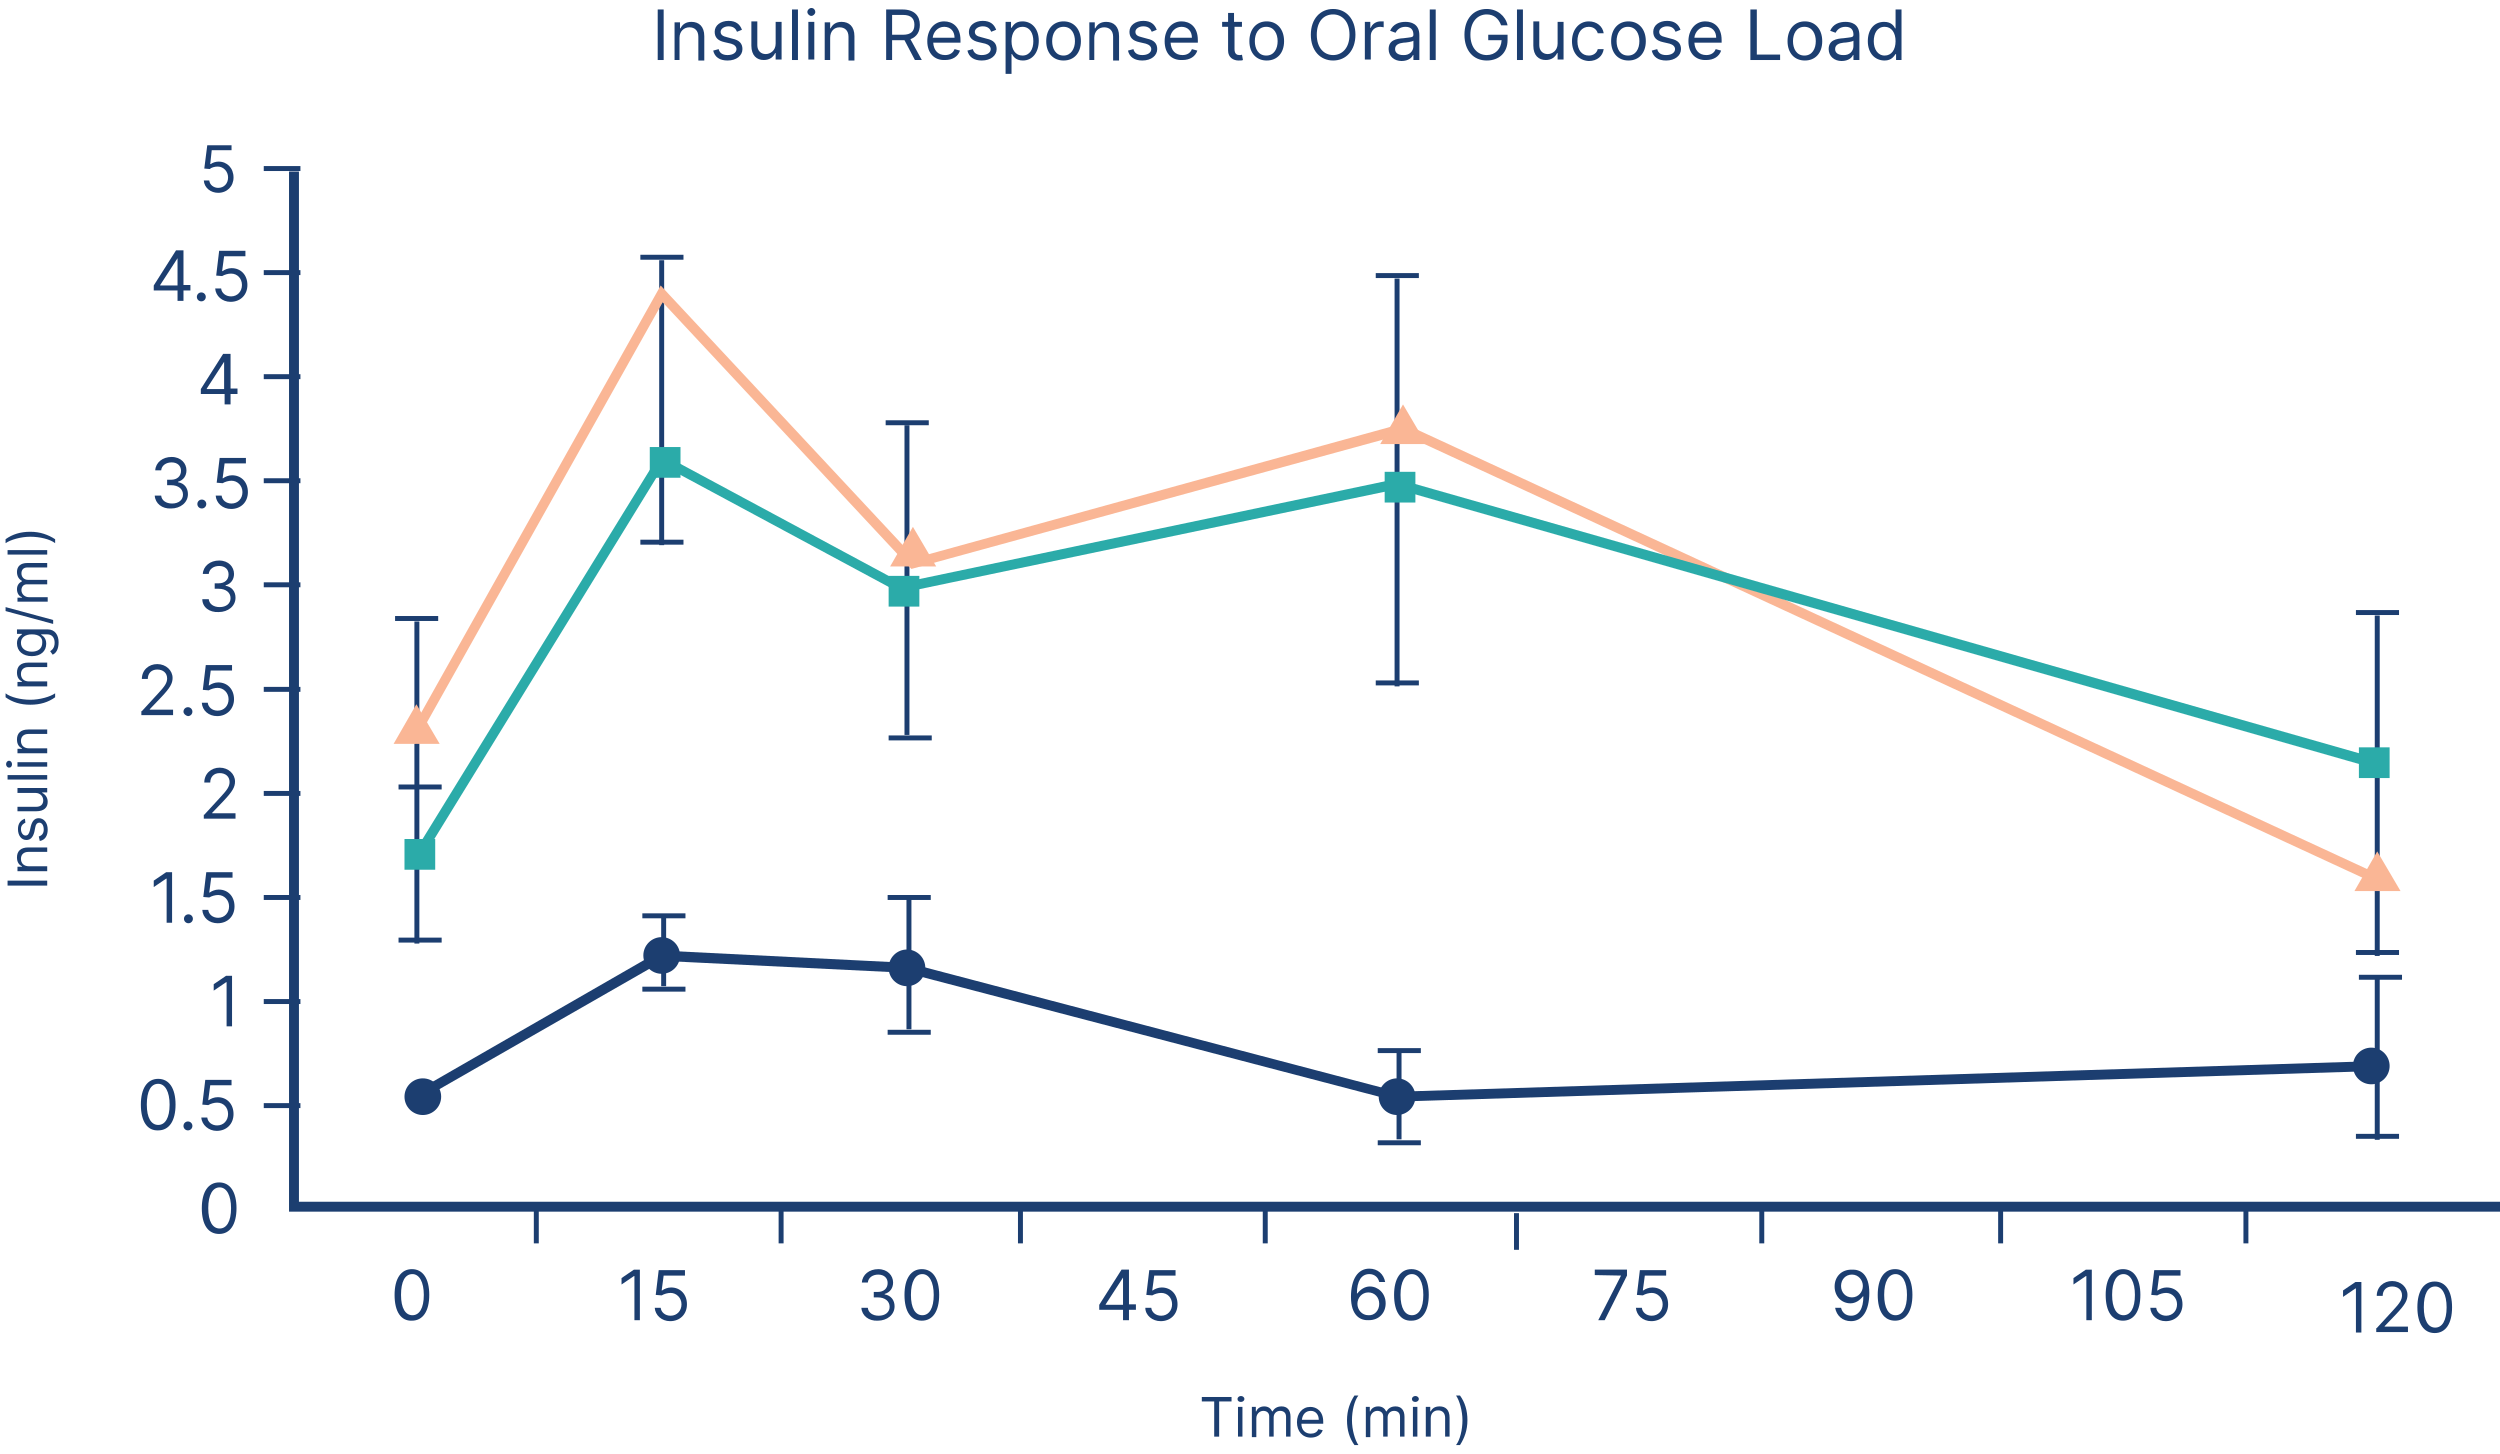 <?xml version="1.0" encoding="UTF-8"?> <!-- Generator: Adobe Illustrator 24.2.0, SVG Export Plug-In . SVG Version: 6.00 Build 0) --> <svg xmlns="http://www.w3.org/2000/svg" xmlns:xlink="http://www.w3.org/1999/xlink" version="1.1" id="Layer_1" x="0px" y="0px" viewBox="0 0 504.5 293.5" style="enable-background:new 0 0 504.5 293.5;" xml:space="preserve"> <style type="text/css"> .st0{opacity:0.5;fill:#1C3E70;enable-background:new ;} .st1{fill:#2BABA9;} .st2{fill:#FAB695;} .st3{enable-background:new ;} .st4{fill:#1C3E70;} .st5{fill:#FFFFFF;} .st6{fill:#8DC640;} .st7{fill:#93288D;} .st8{opacity:0.4;fill:#FAB695;enable-background:new ;} </style> <g id="Group_845" transform="translate(-1453.874 6830.512)"> <rect x="1507.1" y="-6607.9" class="st4" width="7.4" height="1"></rect> <rect x="1561.6" y="-6587" class="st4" width="1" height="7.4"></rect> <rect x="1611" y="-6587" class="st4" width="1" height="7.4"></rect> <rect x="1659.3" y="-6587" class="st4" width="1" height="7.4"></rect> <rect x="1708.7" y="-6587" class="st4" width="1" height="7.4"></rect> <rect x="1759.4" y="-6585.7" class="st4" width="1" height="7.4"></rect> <rect x="1808.9" y="-6587" class="st4" width="1" height="7.4"></rect> <rect x="1857.1" y="-6587" class="st4" width="1" height="7.4"></rect> <rect x="1906.6" y="-6587" class="st4" width="1" height="7.4"></rect> <rect x="1507.1" y="-6628.9" class="st4" width="7.4" height="1"></rect> <rect x="1507.1" y="-6649.9" class="st4" width="7.4" height="1"></rect> <rect x="1507.1" y="-6670.9" class="st4" width="7.4" height="1"></rect> <rect x="1507.1" y="-6691.9" class="st4" width="7.4" height="1"></rect> <rect x="1507.1" y="-6713" class="st4" width="7.4" height="1"></rect> <rect x="1507.1" y="-6734" class="st4" width="7.4" height="1"></rect> <rect x="1507.1" y="-6755" class="st4" width="7.4" height="1"></rect> <rect x="1507.1" y="-6776" class="st4" width="7.4" height="1"></rect> <rect x="1507.1" y="-6797" class="st4" width="7.4" height="1"></rect> <g class="st3"> <path class="st4" d="M1495-6794.1h1.1c0.1,0.9,0.9,1.5,1.8,1.5c1.2,0,2-0.9,2-2.1c0-1.2-0.9-2.2-2.1-2.2c-0.6,0-1.3,0.2-1.6,0.5 l-1.1-0.1l0.6-4.7h4.9v1h-4l-0.3,2.8h0.1c0.4-0.3,1-0.5,1.6-0.5c1.7,0,3,1.3,3,3.2c0,1.8-1.3,3.1-3.1,3.1 C1496.4-6791.6,1495.1-6792.6,1495-6794.1z"></path> </g> <g class="st3"> <path class="st4" d="M1494.4-6752l4.5-7.1h1.5v7h1.4v1.1h-1.4v2.1h-1.2v-2.1h-4.8V-6752z M1499.1-6757.5L1499.1-6757.5l-3.5,5.4 v0.1h3.5V-6757.5z"></path> </g> <g class="st3"> <path class="st4" d="M1494.7-6709.6h1.3c0.1,1,1,1.6,2.2,1.6c1.3,0,2.2-0.7,2.2-1.8c0-1.1-0.9-1.9-2.4-1.9h-0.8v-1.1h0.8 c1.2,0,2-0.7,2-1.8c0-1-0.7-1.7-1.9-1.7c-1.1,0-2,0.6-2.1,1.6h-1.2c0.1-1.6,1.5-2.7,3.3-2.7c1.9,0,3,1.3,3,2.7 c0,1.1-0.6,2-1.7,2.3v0.1c1.3,0.2,2,1.2,2,2.4c0,1.7-1.5,2.9-3.4,2.9C1496.1-6706.9,1494.7-6708,1494.7-6709.6z"></path> </g> <g class="st3"> <path class="st4" d="M1495.1-6666.1l3.4-3.7c1.2-1.3,1.7-2,1.7-2.9c0-1.1-0.8-1.8-2-1.8c-1.2,0-1.9,0.8-1.9,1.9h-1.2 c0-1.8,1.4-3,3.1-3c1.8,0,3.1,1.3,3.1,2.8c0,1.1-0.5,2-2.3,3.9l-2.3,2.4v0.1h4.7v1.1h-6.4V-6666.1z"></path> </g> <g class="st3"> <path class="st4" d="M1500.8-6623.4h-1.2v-8.9h-0.1l-2.5,1.7v-1.3l2.5-1.7h1.2V-6623.4z"></path> </g> <g class="st3"> <path class="st4" d="M1494.6-6586.7c0-3.3,1.3-5.2,3.5-5.2s3.5,1.9,3.5,5.2c0,3.3-1.3,5.2-3.5,5.2S1494.6-6583.3,1494.6-6586.7z M1500.5-6586.7c0-2.6-0.9-4.2-2.3-4.2s-2.3,1.5-2.3,4.2c0,2.7,0.9,4.1,2.3,4.1S1500.5-6584,1500.5-6586.7z"></path> </g> <g class="st3"> <path class="st4" d="M1482.3-6607.6c0-3.3,1.3-5.2,3.5-5.2s3.5,1.9,3.5,5.2c0,3.3-1.3,5.2-3.5,5.2 C1483.6-6602.3,1482.3-6604.2,1482.3-6607.6z M1488.1-6607.6c0-2.6-0.9-4.2-2.3-4.2c-1.5,0-2.3,1.5-2.3,4.2c0,2.7,0.9,4.1,2.3,4.1 S1488.1-6604.9,1488.1-6607.6z"></path> <path class="st4" d="M1490.9-6603.3c0-0.5,0.4-0.9,0.9-0.9s0.9,0.4,0.9,0.9s-0.4,0.9-0.9,0.9S1490.9-6602.8,1490.9-6603.3z"></path> <path class="st4" d="M1494.5-6605h1.2c0.1,0.9,0.9,1.6,2,1.6c1.3,0,2.2-1,2.2-2.3c0-1.3-0.9-2.3-2.2-2.3c-0.6,0-1.3,0.2-1.8,0.5 l-1.2-0.1l0.6-5h5.3v1.1h-4.3l-0.4,3h0.1c0.4-0.3,1.1-0.6,1.8-0.6c1.9,0,3.2,1.4,3.2,3.4c0,2-1.4,3.4-3.4,3.4 C1496-6602.3,1494.6-6603.5,1494.5-6605z"></path> </g> <g class="st3"> <path class="st4" d="M1488.7-6644.3h-1.2v-8.9h-0.1l-2.5,1.7v-1.3l2.5-1.7h1.2V-6644.3z"></path> <path class="st4" d="M1491-6645.1c0-0.5,0.4-0.9,0.9-0.9c0.5,0,0.9,0.4,0.9,0.9s-0.4,0.9-0.9,0.9 C1491.4-6644.2,1491-6644.6,1491-6645.1z"></path> <path class="st4" d="M1494.7-6646.9h1.2c0.1,0.9,0.9,1.6,2,1.6c1.3,0,2.2-1,2.2-2.3c0-1.3-1-2.3-2.2-2.3c-0.6,0-1.3,0.2-1.8,0.5 l-1.2-0.1l0.6-5h5.3v1.1h-4.3l-0.4,3h0.1c0.4-0.3,1.1-0.6,1.8-0.6c1.9,0,3.2,1.4,3.2,3.4c0,2-1.4,3.4-3.4,3.4 C1496.1-6644.2,1494.8-6645.3,1494.7-6646.9z"></path> </g> <g class="st3"> <path class="st4" d="M1482.5-6687l3.4-3.7c1.2-1.3,1.7-2,1.7-2.9c0-1.1-0.8-1.8-2-1.8c-1.2,0-1.9,0.8-1.9,1.9h-1.2 c0-1.8,1.4-3,3.1-3c1.8,0,3.1,1.3,3.1,2.8c0,1.1-0.5,2-2.3,3.9l-2.3,2.4v0.1h4.7v1.1h-6.4V-6687z"></path> <path class="st4" d="M1490.9-6686.9c0-0.5,0.4-0.9,0.9-0.9c0.5,0,0.9,0.4,0.9,0.9c0,0.5-0.4,0.9-0.9,0.9 C1491.3-6686.1,1490.9-6686.5,1490.9-6686.9z"></path> <path class="st4" d="M1494.6-6688.7h1.2c0.1,0.9,0.9,1.6,2,1.6c1.3,0,2.2-1,2.2-2.3c0-1.3-1-2.3-2.2-2.3c-0.6,0-1.3,0.2-1.8,0.5 l-1.2-0.1l0.6-5h5.3v1.1h-4.3l-0.4,3h0.1c0.4-0.3,1.1-0.6,1.8-0.6c1.9,0,3.2,1.4,3.2,3.4c0,1.9-1.4,3.4-3.4,3.4 C1496-6686,1494.7-6687.1,1494.6-6688.7z"></path> </g> <g class="st3"> <path class="st4" d="M1485.1-6730.5h1.3c0.1,1,1,1.6,2.2,1.6c1.3,0,2.2-0.7,2.2-1.8c0-1.1-0.9-1.9-2.4-1.9h-0.8v-1.1h0.8 c1.2,0,2-0.7,2-1.8c0-1-0.7-1.7-1.9-1.7c-1.1,0-2,0.6-2.1,1.6h-1.2c0.1-1.6,1.5-2.7,3.3-2.7c1.9,0,3,1.3,3,2.7 c0,1.1-0.6,2-1.7,2.3v0.1c1.3,0.2,2,1.2,2,2.4c0,1.7-1.5,2.9-3.4,2.9C1486.6-6727.8,1485.2-6728.9,1485.1-6730.5z"></path> <path class="st4" d="M1493.7-6728.8c0-0.5,0.4-0.9,0.9-0.9c0.5,0,0.9,0.4,0.9,0.9c0,0.5-0.4,0.9-0.9,0.9 C1494.1-6727.9,1493.7-6728.3,1493.7-6728.8z"></path> <path class="st4" d="M1497.4-6730.5h1.2c0.1,0.9,0.9,1.6,2,1.6c1.3,0,2.2-1,2.2-2.3c0-1.3-1-2.3-2.2-2.3c-0.6,0-1.3,0.2-1.8,0.5 l-1.2-0.1l0.6-5h5.3v1.1h-4.3l-0.4,3h0.1c0.4-0.3,1.1-0.6,1.8-0.6c1.9,0,3.2,1.4,3.2,3.4c0,2-1.4,3.4-3.4,3.4 C1498.8-6727.8,1497.5-6729,1497.4-6730.5z"></path> </g> <g class="st3"> <path class="st4" d="M1484.9-6772.9l4.5-7.1h1.5v7h1.4v1.1h-1.4v2.1h-1.2v-2.1h-4.8V-6772.9z M1489.7-6778.4L1489.7-6778.4 l-3.5,5.4v0.1h3.5V-6778.4z"></path> <path class="st4" d="M1493.6-6770.6c0-0.5,0.4-0.9,0.9-0.9c0.5,0,0.9,0.4,0.9,0.9c0,0.5-0.4,0.9-0.9,0.9 C1494-6769.7,1493.6-6770.1,1493.6-6770.6z"></path> <path class="st4" d="M1497.3-6772.3h1.2c0.1,0.9,0.9,1.6,2,1.6c1.3,0,2.2-1,2.2-2.3c0-1.3-0.9-2.3-2.2-2.3c-0.6,0-1.3,0.2-1.8,0.5 l-1.2-0.1l0.6-5h5.3v1.1h-4.3l-0.4,3h0.1c0.4-0.3,1.1-0.6,1.8-0.6c1.9,0,3.2,1.4,3.2,3.4c0,2-1.4,3.4-3.4,3.4 C1498.7-6769.6,1497.4-6770.8,1497.3-6772.3z"></path> </g> <g class="st3"> <path class="st4" d="M1533.5-6569.2c0-3.3,1.3-5.2,3.5-5.2s3.5,1.9,3.5,5.2c0,3.3-1.3,5.2-3.5,5.2 C1534.8-6563.9,1533.5-6565.8,1533.5-6569.2z M1539.4-6569.2c0-2.6-0.9-4.2-2.3-4.2c-1.5,0-2.3,1.5-2.3,4.2c0,2.7,0.9,4.1,2.3,4.1 S1539.4-6566.5,1539.4-6569.2z"></path> </g> <g class="st3"> <path class="st4" d="M1583.1-6564.1h-1.2v-8.9h-0.1l-2.5,1.7v-1.3l2.5-1.7h1.2V-6564.1z"></path> <path class="st4" d="M1586-6566.6h1.2c0.1,0.9,0.9,1.6,2,1.6c1.3,0,2.2-1,2.2-2.3c0-1.3-1-2.3-2.2-2.3c-0.6,0-1.3,0.2-1.8,0.5 l-1.2-0.1l0.6-5h5.3v1.1h-4.3l-0.4,3h0.1c0.4-0.3,1.1-0.6,1.8-0.6c1.9,0,3.2,1.4,3.2,3.4c0,2-1.4,3.4-3.4,3.4 C1587.4-6563.9,1586.1-6565.1,1586-6566.6z"></path> </g> <g class="st3"> <path class="st4" d="M1627.7-6566.6h1.3c0.1,1,1,1.6,2.2,1.6c1.3,0,2.2-0.7,2.2-1.8c0-1.1-0.9-1.9-2.4-1.9h-0.8v-1.1h0.8 c1.2,0,2-0.7,2-1.8c0-1-0.7-1.7-1.9-1.7c-1.1,0-2,0.6-2.1,1.6h-1.2c0.1-1.6,1.5-2.7,3.3-2.7c1.9,0,3,1.3,3,2.7 c0,1.1-0.6,2-1.7,2.3v0.1c1.3,0.2,2,1.2,2,2.4c0,1.7-1.5,2.9-3.4,2.9C1629.2-6563.9,1627.8-6565,1627.7-6566.6z"></path> <path class="st4" d="M1636.4-6569.2c0-3.3,1.3-5.2,3.5-5.2s3.5,1.9,3.5,5.2c0,3.3-1.3,5.2-3.5,5.2S1636.4-6565.8,1636.4-6569.2z M1642.3-6569.2c0-2.6-0.9-4.2-2.3-4.2s-2.3,1.5-2.3,4.2c0,2.7,0.9,4.1,2.3,4.1S1642.3-6566.5,1642.3-6569.2z"></path> </g> <g class="st3"> <path class="st4" d="M1675.7-6567.2l4.5-7.1h1.5v7h1.4v1.1h-1.4v2.1h-1.2v-2.1h-4.8V-6567.2z M1680.5-6572.7L1680.5-6572.7 l-3.5,5.4v0.1h3.5V-6572.7z"></path> <path class="st4" d="M1685-6566.6h1.2c0.1,0.9,0.9,1.6,2,1.6c1.3,0,2.2-1,2.2-2.3c0-1.3-0.9-2.3-2.2-2.3c-0.6,0-1.3,0.2-1.8,0.5 l-1.2-0.1l0.6-5h5.3v1.1h-4.3l-0.4,3h0.1c0.4-0.3,1.1-0.6,1.8-0.6c1.9,0,3.2,1.4,3.2,3.4c0,2-1.4,3.4-3.4,3.4 C1686.4-6563.9,1685-6565.1,1685-6566.6z"></path> </g> <g class="st3"> <path class="st4" d="M1726.5-6568.8c0-3.6,1.4-5.7,3.7-5.7c1.7,0,2.9,1.1,3.2,2.7h-1.2c-0.2-0.9-0.9-1.6-2-1.6 c-1.6,0-2.5,1.4-2.5,3.9h0.1c0.6-0.8,1.5-1.4,2.5-1.4c1.7,0,3.2,1.4,3.2,3.4c0,1.9-1.3,3.4-3.4,3.4 C1728.4-6564,1726.5-6565,1726.5-6568.8z M1732.2-6567.4c0-1.3-0.9-2.3-2.2-2.3c-1.3,0-2.2,1.1-2.2,2.3c0,1.2,0.9,2.3,2.2,2.3 C1731.3-6565,1732.2-6566.1,1732.2-6567.4z"></path> <path class="st4" d="M1735.2-6569.2c0-3.3,1.3-5.2,3.5-5.2s3.5,1.9,3.5,5.2c0,3.3-1.3,5.2-3.5,5.2 C1736.5-6563.9,1735.2-6565.8,1735.2-6569.2z M1741.1-6569.2c0-2.6-0.9-4.2-2.3-4.2s-2.3,1.5-2.3,4.2c0,2.7,0.9,4.1,2.3,4.1 S1741.1-6566.5,1741.1-6569.2z"></path> </g> <g class="st3"> <path class="st4" d="M1781-6573.1L1781-6573.1l-5.3-0.1v-1.1h6.5v1.2l-4.5,9h-1.3L1781-6573.1z"></path> <path class="st4" d="M1784-6566.6h1.2c0.1,0.9,0.9,1.6,2,1.6c1.3,0,2.2-1,2.2-2.3c0-1.3-1-2.3-2.2-2.3c-0.6,0-1.3,0.2-1.8,0.5 l-1.2-0.1l0.6-5h5.3v1.1h-4.3l-0.4,3h0.1c0.4-0.3,1.1-0.6,1.8-0.6c1.9,0,3.2,1.4,3.2,3.4c0,2-1.4,3.4-3.4,3.4 C1785.4-6563.9,1784.1-6565.1,1784-6566.6z"></path> </g> <g class="st3"> <path class="st4" d="M1831.1-6569.6c0,3.6-1.4,5.7-3.7,5.7c-1.7,0-2.9-1.1-3.2-2.7h1.2c0.2,0.9,0.9,1.6,2,1.6 c1.6,0,2.5-1.4,2.5-3.9h-0.1c-0.6,0.8-1.5,1.4-2.5,1.4c-1.8,0-3.2-1.4-3.2-3.4c0-1.9,1.3-3.4,3.4-3.4 C1829.3-6574.4,1831.1-6573.4,1831.1-6569.6z M1825.4-6571c0,1.3,0.9,2.3,2.2,2.3c1.3,0,2.2-1.1,2.2-2.3s-0.9-2.3-2.2-2.3 C1826.3-6573.3,1825.4-6572.3,1825.4-6571z"></path> <path class="st4" d="M1832.8-6569.2c0-3.3,1.3-5.2,3.5-5.2s3.5,1.9,3.5,5.2c0,3.3-1.3,5.2-3.5,5.2S1832.8-6565.8,1832.8-6569.2z M1838.7-6569.2c0-2.6-0.9-4.2-2.3-4.2s-2.3,1.5-2.3,4.2c0,2.7,0.9,4.1,2.3,4.1S1838.7-6566.5,1838.7-6569.2z"></path> </g> <g class="st3"> <path class="st4" d="M1876.1-6564.1h-1.2v-8.9h-0.1l-2.5,1.7v-1.3l2.5-1.7h1.2V-6564.1z"></path> <path class="st4" d="M1878.8-6569.2c0-3.3,1.3-5.2,3.5-5.2s3.5,1.9,3.5,5.2c0,3.3-1.3,5.2-3.5,5.2S1878.8-6565.8,1878.8-6569.2z M1884.7-6569.2c0-2.6-0.9-4.2-2.3-4.2s-2.3,1.5-2.3,4.2c0,2.7,0.9,4.1,2.3,4.1S1884.7-6566.5,1884.7-6569.2z"></path> <path class="st4" d="M1887.8-6566.6h1.2c0.1,0.9,0.9,1.6,2,1.6c1.3,0,2.2-1,2.2-2.3c0-1.3-1-2.3-2.2-2.3c-0.6,0-1.3,0.2-1.8,0.5 l-1.2-0.1l0.6-5h5.3v1.1h-4.3l-0.4,3h0.1c0.4-0.3,1.1-0.6,1.8-0.6c1.9,0,3.2,1.4,3.2,3.4c0,2-1.4,3.4-3.4,3.4 C1889.2-6563.9,1887.9-6565.1,1887.8-6566.6z"></path> </g> <g class="st3"> <path class="st4" d="M1930.5-6561.6h-1.2v-8.9h-0.1l-2.5,1.7v-1.3l2.5-1.7h1.2V-6561.6z"></path> <path class="st4" d="M1933.5-6562.5l3.4-3.7c1.2-1.3,1.7-2,1.7-2.9c0-1.1-0.8-1.8-2-1.8c-1.2,0-1.9,0.8-1.9,1.9h-1.2 c0-1.8,1.4-3,3.1-3c1.8,0,3.1,1.3,3.1,2.8c0,1.1-0.5,2-2.3,3.9l-2.3,2.4v0.1h4.7v1.1h-6.4V-6562.5z"></path> <path class="st4" d="M1941.7-6566.7c0-3.3,1.3-5.2,3.5-5.2s3.5,1.9,3.5,5.2c0,3.3-1.3,5.2-3.5,5.2 C1943-6561.5,1941.7-6563.4,1941.7-6566.7z M1947.6-6566.7c0-2.6-0.9-4.2-2.3-4.2c-1.5,0-2.3,1.5-2.3,4.2c0,2.7,0.9,4.1,2.3,4.1 S1947.6-6564,1947.6-6566.7z"></path> </g> <g class="st3"> <path class="st4" d="M1463.4-6652.8v1h-8v-1H1463.4z"></path> <path class="st4" d="M1463.4-6655.6v0.9h-6v-0.9h0.9v-0.1c-0.6-0.3-1-0.8-1-1.8c0-1.2,0.7-2,2.3-2h3.8v0.9h-3.8 c-0.9,0-1.5,0.5-1.5,1.4c0,0.9,0.6,1.5,1.6,1.5H1463.4z"></path> <path class="st4" d="M1459-6664.5c-0.4,0.2-0.9,0.5-0.9,1.3c0,0.7,0.4,1.3,0.9,1.3c0.5,0,0.7-0.3,0.9-1l0.2-0.9 c0.3-1.1,0.8-1.6,1.6-1.6c1,0,1.8,0.9,1.8,2.3c0,1.2-0.5,2.1-1.6,2.3l-0.2-0.9c0.6-0.2,1-0.6,1-1.4c0-0.9-0.4-1.4-0.9-1.4 c-0.4,0-0.7,0.3-0.8,0.9l-0.2,1c-0.3,1.1-0.8,1.6-1.6,1.6c-1,0-1.7-0.9-1.7-2.2c0-1.2,0.6-1.8,1.4-2.1L1459-6664.5z"></path> <path class="st4" d="M1457.4-6670.6v-0.9h6v0.9h-1v0.1c0.6,0.3,1.1,0.9,1.1,1.8c0,1.1-0.7,1.9-2.3,1.9h-3.8v-0.9h3.8 c0.9,0,1.4-0.5,1.4-1.3c0-0.7-0.5-1.5-1.6-1.5H1457.4z"></path> <path class="st4" d="M1463.4-6674.1v0.9h-8v-0.9H1463.4z"></path> <path class="st4" d="M1455.7-6675.6c-0.3,0-0.6-0.3-0.6-0.7s0.3-0.7,0.6-0.7s0.6,0.3,0.6,0.7S1456.1-6675.6,1455.7-6675.6z M1457.4-6675.8v-0.9h6v0.9H1457.4z"></path> <path class="st4" d="M1463.4-6679.4v0.9h-6v-0.9h0.9v-0.1c-0.6-0.3-1-0.8-1-1.8c0-1.2,0.7-2,2.3-2h3.8v0.9h-3.8 c-0.9,0-1.5,0.5-1.5,1.4c0,0.9,0.6,1.5,1.6,1.5H1463.4z"></path> <path class="st4" d="M1455-6689.8v-0.8c1,0.8,3.1,1.3,5,1.3s4-0.6,5-1.3v0.8c-1.4,1-3,1.5-5,1.5S1456.4-6688.8,1455-6689.8z"></path> <path class="st4" d="M1463.4-6692.9v0.9h-6v-0.9h0.9v-0.1c-0.6-0.3-1-0.8-1-1.8c0-1.2,0.7-2,2.3-2h3.8v0.9h-3.8 c-0.9,0-1.5,0.5-1.5,1.4c0,0.9,0.6,1.5,1.6,1.5H1463.4z"></path> <path class="st4" d="M1464.5-6698.4l-0.5-0.7c0.3-0.2,0.9-0.6,0.9-1.7c0-1-0.5-1.7-1.5-1.7h-1.2v0.1c0.3,0.2,1,0.6,1,1.8 c0,1.5-1.1,2.5-2.9,2.5c-1.8,0-3-1-3-2.6c0-1.2,0.7-1.5,1-1.8v-0.1h-1v-0.9h6.2c1.5,0,2.2,1.2,2.2,2.6 C1465.7-6699.5,1465.2-6698.7,1464.5-6698.4z M1460.3-6702.5c-1.3,0-2.2,0.6-2.2,1.7c0,1.2,1,1.8,2.2,1.8c1.2,0,2.1-0.6,2.1-1.8 C1462.5-6701.9,1461.7-6702.5,1460.3-6702.5z"></path> <path class="st4" d="M1464.6-6705.4v0.8l-9.6-2.6v-0.8L1464.6-6705.4z"></path> <path class="st4" d="M1457.4-6709v-0.9h0.9v-0.1c-0.6-0.2-1-0.8-1-1.6c0-0.8,0.4-1.3,1-1.6v-0.1c-0.6-0.3-1-0.9-1-1.8 c0-1.1,0.7-1.8,2.1-1.8h4v0.9h-4c-0.9,0-1.2,0.6-1.2,1.2c0,0.8,0.6,1.3,1.3,1.3h3.9v0.9h-4.1c-0.7,0-1.1,0.5-1.1,1.2 c0,0.7,0.6,1.4,1.5,1.4h3.8v0.9H1457.4z"></path> <path class="st4" d="M1463.4-6719.5v0.9h-8v-0.9H1463.4z"></path> <path class="st4" d="M1465-6721.7v0.8c-1-0.8-3.1-1.3-5-1.3s-4,0.6-5,1.3v-0.8c1.4-1,3-1.5,5-1.5S1463.6-6722.6,1465-6721.7z"></path> </g> <g class="st3"> <path class="st4" d="M1696.4-6548.6h6v0.9h-2.5v7.1h-1v-7.1h-2.5V-6548.6z"></path> <path class="st4" d="M1703.6-6548.2c0-0.3,0.3-0.6,0.7-0.6s0.7,0.3,0.7,0.6s-0.3,0.6-0.7,0.6S1703.6-6547.8,1703.6-6548.2z M1703.7-6546.6h0.9v6h-0.9V-6546.6z"></path> <path class="st4" d="M1706.4-6546.6h0.9v0.9h0.1c0.2-0.6,0.8-1,1.6-1c0.8,0,1.3,0.4,1.6,1h0.1c0.3-0.6,0.9-1,1.8-1 c1.1,0,1.8,0.7,1.8,2.1v4h-0.9v-4c0-0.9-0.6-1.2-1.2-1.2c-0.8,0-1.3,0.6-1.3,1.3v3.9h-0.9v-4.1c0-0.7-0.5-1.1-1.2-1.1 c-0.7,0-1.4,0.6-1.4,1.5v3.8h-0.9V-6546.6z"></path> <path class="st4" d="M1715.6-6543.5c0-1.8,1.1-3.1,2.7-3.1c1.2,0,2.6,0.8,2.6,3v0.4h-4.4c0,1.3,0.8,2,1.9,2c0.7,0,1.3-0.3,1.5-0.9 l0.9,0.2c-0.3,0.9-1.2,1.5-2.4,1.5C1716.7-6540.4,1715.6-6541.7,1715.6-6543.5z M1720-6544c0-1-0.6-1.8-1.6-1.8 c-1.1,0-1.7,0.8-1.8,1.8H1720z"></path> <path class="st4" d="M1727.2-6548.9h0.8c-0.8,1-1.3,3.1-1.3,5s0.6,4,1.3,5h-0.8c-1-1.4-1.5-3-1.5-5S1726.3-6547.5,1727.2-6548.9z"></path> <path class="st4" d="M1729.4-6546.6h0.9v0.9h0.1c0.2-0.6,0.8-1,1.6-1c0.8,0,1.3,0.4,1.6,1h0.1c0.3-0.6,0.9-1,1.8-1 c1.1,0,1.8,0.7,1.8,2.1v4h-0.9v-4c0-0.9-0.6-1.2-1.2-1.2c-0.8,0-1.3,0.6-1.3,1.3v3.9h-0.9v-4.1c0-0.7-0.5-1.1-1.2-1.1 c-0.7,0-1.4,0.6-1.4,1.5v3.8h-0.9V-6546.6z"></path> <path class="st4" d="M1738.8-6548.2c0-0.3,0.3-0.6,0.7-0.6s0.7,0.3,0.7,0.6s-0.3,0.6-0.7,0.6S1738.8-6547.8,1738.8-6548.2z M1739-6546.6h0.9v6h-0.9V-6546.6z"></path> <path class="st4" d="M1742.5-6540.6h-0.9v-6h0.9v0.9h0.1c0.3-0.6,0.8-1,1.8-1c1.2,0,2,0.7,2,2.3v3.8h-0.9v-3.8 c0-0.9-0.5-1.5-1.4-1.5c-0.9,0-1.5,0.6-1.5,1.6V-6540.6z"></path> <path class="st4" d="M1748.5-6538.9h-0.8c0.8-1,1.3-3.1,1.3-5s-0.6-4-1.3-5h0.8c1,1.4,1.5,3,1.5,5S1749.4-6540.3,1748.5-6538.9z"></path> </g> <polygon class="st4" points="1958.4,-6586 1512.2,-6586 1512.2,-6795.9 1514.2,-6795.9 1514.2,-6588 1958.4,-6588 "></polygon> <rect x="1533.6" y="-6706.2" class="st4" width="8.7" height="1"></rect> <rect x="1534.3" y="-6672.2" class="st4" width="8.7" height="1"></rect> <rect x="1534.3" y="-6641.3" class="st4" width="8.7" height="1"></rect> <rect x="1537.5" y="-6705.1" class="st4" width="1" height="65"></rect> <rect x="1632.6" y="-6745.7" class="st4" width="8.7" height="1"></rect> <rect x="1633.2" y="-6682.1" class="st4" width="8.7" height="1"></rect> <rect x="1731.5" y="-6693.2" class="st4" width="8.7" height="1"></rect> <rect x="1929.3" y="-6638.8" class="st4" width="8.7" height="1"></rect> <rect x="1583.1" y="-6721.6" class="st4" width="8.7" height="1"></rect> <rect x="1636.4" y="-6744.7" class="st4" width="1" height="62.5"></rect> <rect x="1633" y="-6622.7" class="st4" width="8.7" height="1"></rect> <rect x="1633" y="-6649.9" class="st4" width="8.7" height="1"></rect> <rect x="1636.8" y="-6649.4" class="st4" width="1" height="26.6"></rect> <rect x="1731.9" y="-6600.4" class="st4" width="8.7" height="1"></rect> <rect x="1731.9" y="-6619" class="st4" width="8.7" height="1"></rect> <rect x="1735.7" y="-6618.5" class="st4" width="1" height="17.9"></rect> <rect x="1583.5" y="-6631.4" class="st4" width="8.7" height="1"></rect> <rect x="1583.5" y="-6646.2" class="st4" width="8.7" height="1"></rect> <rect x="1587.3" y="-6645.7" class="st4" width="1" height="14.2"></rect> <rect x="1583.1" y="-6779.1" class="st4" width="8.7" height="1"></rect> <rect x="1586.9" y="-6778" class="st4" width="1" height="57.5"></rect> <rect x="1731.5" y="-6775.4" class="st4" width="8.7" height="1"></rect> <rect x="1735.3" y="-6774.3" class="st4" width="1" height="82.3"></rect> <rect x="1929.3" y="-6707.4" class="st4" width="8.7" height="1"></rect> <rect x="1933.1" y="-6706.3" class="st4" width="1" height="68.7"></rect> <rect x="1929.3" y="-6601.7" class="st4" width="8.7" height="1"></rect> <rect x="1929.9" y="-6633.8" class="st4" width="8.7" height="1"></rect> <rect x="1933.1" y="-6633.3" class="st4" width="1" height="32.8"></rect> <polygon class="st2" points="1934.5,-6651.6 1737,-6742.9 1637.8,-6715.7 1637.4,-6716.1 1587.6,-6769.5 1537.6,-6680.4 1535.9,-6681.4 1587.2,-6772.9 1638.5,-6717.9 1737.1,-6745.1 1737.5,-6744.9 1935.3,-6653.4 "></polygon> <polygon class="st1" points="1538.2,-6655.8 1536.5,-6656.9 1587.1,-6739.1 1635.8,-6712.9 1735.8,-6733.9 1736.1,-6733.8 1935.2,-6677 1934.6,-6675 1735.8,-6731.8 1635.5,-6710.8 1635.2,-6711 1587.8,-6736.5 "></polygon> <polygon class="st4" points="1735.7,-6608.2 1735.6,-6608.3 1636.7,-6634.2 1587.7,-6636.6 1538.5,-6608.4 1537.5,-6610.1 1587.2,-6638.7 1637.1,-6636.2 1735.9,-6610.2 1933.6,-6616.4 1933.7,-6614.4 "></polygon> <g class="st3"> <path class="st4" d="M1587.8-6818.4h-1.2v-10.2h1.2V-6818.4z"></path> <path class="st4" d="M1591.2-6818.4h-1.2v-7.6h1.1v1.2h0.1c0.4-0.8,1.1-1.3,2.2-1.3c1.5,0,2.6,0.9,2.6,2.9v4.9h-1.2v-4.8 c0-1.2-0.7-1.9-1.8-1.9c-1.1,0-2,0.8-2,2.1V-6818.4z"></path> <path class="st4" d="M1602.6-6824.1c-0.2-0.5-0.6-1.1-1.7-1.1c-0.9,0-1.6,0.5-1.6,1.1c0,0.6,0.4,0.9,1.3,1.1l1.1,0.3 c1.4,0.3,2,1,2,2.1c0,1.3-1.2,2.3-3,2.3c-1.6,0-2.6-0.7-2.9-2l1.1-0.3c0.2,0.8,0.8,1.2,1.8,1.2c1.1,0,1.8-0.5,1.8-1.2 c0-0.5-0.4-0.9-1.1-1.1l-1.3-0.3c-1.4-0.3-2-1-2-2.1c0-1.3,1.2-2.2,2.8-2.2c1.5,0,2.3,0.7,2.7,1.8L1602.6-6824.1z"></path> <path class="st4" d="M1610.4-6826.1h1.2v7.6h-1.2v-1.3h-0.1c-0.4,0.8-1.1,1.4-2.3,1.4c-1.4,0-2.5-0.9-2.5-2.9v-4.9h1.2v4.8 c0,1.1,0.7,1.8,1.7,1.8c0.9,0,2-0.7,2-2.1V-6826.1z"></path> <path class="st4" d="M1614.9-6818.4h-1.2v-10.2h1.2V-6818.4z"></path> <path class="st4" d="M1616.8-6828.1c0-0.4,0.4-0.8,0.8-0.8c0.5,0,0.8,0.4,0.8,0.8s-0.4,0.8-0.8,0.8 C1617.2-6827.3,1616.8-6827.7,1616.8-6828.1z M1617-6826.1h1.2v7.6h-1.2V-6826.1z"></path> <path class="st4" d="M1621.5-6818.4h-1.2v-7.6h1.1v1.2h0.1c0.4-0.8,1.1-1.3,2.2-1.3c1.5,0,2.6,0.9,2.6,2.9v4.9h-1.2v-4.8 c0-1.2-0.7-1.9-1.8-1.9c-1.1,0-1.9,0.8-1.9,2.1V-6818.4z"></path> <path class="st4" d="M1632.6-6828.6h3.4c2.4,0,3.5,1.3,3.5,3.1c0,1.4-0.6,2.4-1.9,2.9l2.3,4.2h-1.4l-2.1-4c-0.1,0-0.2,0-0.3,0 h-2.2v4h-1.2V-6828.6z M1636.1-6823.5c1.6,0,2.3-0.7,2.3-2c0-1.2-0.6-2-2.3-2h-2.2v4H1636.1z"></path> <path class="st4" d="M1641-6822.2c0-2.3,1.4-4,3.4-4c1.6,0,3.3,1,3.3,3.8v0.5h-5.5c0.1,1.6,1,2.5,2.4,2.5c0.9,0,1.6-0.4,1.9-1.2 l1.1,0.3c-0.4,1.2-1.5,1.9-3,1.9C1642.4-6818.3,1641-6819.8,1641-6822.2z M1646.5-6822.9c0-1.3-0.8-2.2-2.1-2.2 c-1.3,0-2.2,1.1-2.3,2.2H1646.5z"></path> <path class="st4" d="M1653.9-6824.1c-0.2-0.5-0.6-1.1-1.7-1.1c-0.9,0-1.6,0.5-1.6,1.1c0,0.6,0.4,0.9,1.3,1.1l1.1,0.3 c1.4,0.3,2,1,2,2.1c0,1.3-1.2,2.3-3,2.3c-1.6,0-2.6-0.7-2.9-2l1.1-0.3c0.2,0.8,0.8,1.2,1.8,1.2c1.1,0,1.8-0.5,1.8-1.2 c0-0.5-0.4-0.9-1.1-1.1l-1.3-0.3c-1.4-0.3-2-1-2-2.1c0-1.3,1.2-2.2,2.8-2.2c1.5,0,2.3,0.7,2.7,1.8L1653.9-6824.1z"></path> <path class="st4" d="M1656.8-6826.1h1.1v1.2h0.1c0.3-0.4,0.7-1.3,2.2-1.3c1.9,0,3.3,1.5,3.3,3.9c0,2.4-1.3,4-3.2,4 c-1.5,0-2-0.9-2.2-1.3h-0.1v4h-1.2V-6826.1z M1660.2-6819.3c1.5,0,2.2-1.3,2.2-2.9c0-1.6-0.7-2.9-2.2-2.9c-1.4,0-2.2,1.2-2.2,2.9 C1658-6820.5,1658.8-6819.3,1660.2-6819.3z"></path> <path class="st4" d="M1665-6822.2c0-2.4,1.4-4,3.5-4s3.5,1.6,3.5,4c0,2.4-1.4,3.9-3.5,3.9S1665-6819.8,1665-6822.2z M1670.8-6822.2c0-1.5-0.7-2.9-2.3-2.9c-1.6,0-2.3,1.4-2.3,2.9c0,1.5,0.7,2.9,2.3,2.9C1670-6819.3,1670.8-6820.7,1670.8-6822.2z"></path> <path class="st4" d="M1674.9-6818.4h-1.2v-7.6h1.1v1.2h0.1c0.4-0.8,1.1-1.3,2.2-1.3c1.5,0,2.6,0.9,2.6,2.9v4.9h-1.2v-4.8 c0-1.2-0.7-1.9-1.8-1.9c-1.1,0-2,0.8-2,2.1V-6818.4z"></path> <path class="st4" d="M1686.3-6824.1c-0.2-0.5-0.6-1.1-1.7-1.1c-0.9,0-1.6,0.5-1.6,1.1c0,0.6,0.4,0.9,1.3,1.1l1.1,0.3 c1.4,0.3,2,1,2,2.1c0,1.3-1.2,2.3-3,2.3c-1.6,0-2.6-0.7-2.9-2l1.1-0.3c0.2,0.8,0.8,1.2,1.8,1.2c1.1,0,1.8-0.5,1.8-1.2 c0-0.5-0.4-0.9-1.1-1.1l-1.3-0.3c-1.4-0.3-2-1-2-2.1c0-1.3,1.2-2.2,2.8-2.2c1.5,0,2.3,0.7,2.7,1.8L1686.3-6824.1z"></path> <path class="st4" d="M1688.9-6822.2c0-2.3,1.4-4,3.4-4c1.6,0,3.3,1,3.3,3.8v0.5h-5.5c0.1,1.6,1,2.5,2.4,2.5c0.9,0,1.6-0.4,1.9-1.2 l1.1,0.3c-0.4,1.2-1.5,1.9-3,1.9C1690.2-6818.3,1688.9-6819.8,1688.9-6822.2z M1694.4-6822.9c0-1.3-0.8-2.2-2.1-2.2 c-1.3,0-2.2,1.1-2.3,2.2H1694.4z"></path> <path class="st4" d="M1704.6-6825.1h-1.6v4.5c0,1,0.5,1.2,1,1.2c0.3,0,0.4,0,0.5-0.1l0.2,1.1c-0.2,0.1-0.4,0.1-0.9,0.1 c-1,0-2.1-0.6-2.1-2v-4.8h-1.2v-1h1.2v-1.8h1.2v1.8h1.6V-6825.1z"></path> <path class="st4" d="M1706-6822.2c0-2.4,1.4-4,3.5-4s3.5,1.6,3.5,4c0,2.4-1.4,3.9-3.5,3.9S1706-6819.8,1706-6822.2z M1711.7-6822.2c0-1.5-0.7-2.9-2.3-2.9c-1.6,0-2.3,1.4-2.3,2.9c0,1.5,0.7,2.9,2.3,2.9C1711-6819.3,1711.7-6820.7,1711.7-6822.2z"></path> <path class="st4" d="M1722.9-6818.3c-2.6,0-4.5-2-4.5-5.2c0-3.2,1.9-5.2,4.5-5.2c2.6,0,4.5,2,4.5,5.2 C1727.4-6820.3,1725.5-6818.3,1722.9-6818.3z M1722.9-6827.6c-1.9,0-3.3,1.4-3.3,4.1s1.5,4.1,3.3,4.1c1.8,0,3.3-1.4,3.3-4.1 S1724.7-6827.6,1722.9-6827.6z"></path> <path class="st4" d="M1729.3-6826.1h1.1v1.2h0.1c0.3-0.8,1.1-1.3,2-1.3c0.2,0,0.5,0,0.6,0v1.2c-0.1,0-0.4-0.1-0.7-0.1 c-1.1,0-1.9,0.8-1.9,1.8v4.8h-1.2V-6826.1z"></path> <path class="st4" d="M1734.1-6820.6c0-1.8,1.5-2.1,3-2.2c1.4-0.2,2-0.1,2-0.7v0c0-1-0.5-1.6-1.6-1.6c-1.1,0-1.7,0.6-2,1.2 l-1.1-0.4c0.6-1.4,1.9-1.8,3.1-1.8c1,0,2.8,0.3,2.8,2.7v5h-1.2v-1h-0.1c-0.2,0.5-0.9,1.2-2.3,1.2 C1735.3-6818.2,1734.1-6819.1,1734.1-6820.6z M1739.1-6821.2v-1.1c-0.2,0.2-1.5,0.4-2,0.4c-0.9,0.1-1.7,0.4-1.7,1.3 c0,0.8,0.7,1.2,1.6,1.2C1738.3-6819.3,1739.1-6820.2,1739.1-6821.2z"></path> <path class="st4" d="M1743.6-6818.4h-1.2v-10.2h1.2V-6818.4z"></path> <path class="st4" d="M1753.9-6827.6c-1.8,0-3.3,1.4-3.3,4.1s1.5,4.1,3.3,4.1c1.7,0,2.9-1.2,3-3h-2.7v-1.1h3.9v1.1 c0,2.5-1.7,4.1-4.2,4.1c-2.7,0-4.5-2-4.5-5.2c0-3.2,1.8-5.2,4.5-5.2c2.1,0,3.8,1.4,4.2,3.3h-1.3 C1756.3-6826.8,1755.3-6827.6,1753.9-6827.6z"></path> <path class="st4" d="M1761.2-6818.4h-1.2v-10.2h1.2V-6818.4z"></path> <path class="st4" d="M1768.2-6826.1h1.2v7.6h-1.2v-1.3h-0.1c-0.4,0.8-1.1,1.4-2.3,1.4c-1.4,0-2.5-0.9-2.5-2.9v-4.9h1.2v4.8 c0,1.1,0.7,1.8,1.7,1.8c0.9,0,2-0.7,2-2.1V-6826.1z"></path> <path class="st4" d="M1771.1-6822.2c0-2.3,1.4-4,3.4-4c1.6,0,2.8,1,3,2.4h-1.2c-0.2-0.7-0.8-1.3-1.8-1.3c-1.4,0-2.3,1.1-2.3,2.9 c0,1.8,0.9,2.9,2.3,2.9c0.9,0,1.6-0.5,1.8-1.3h1.2c-0.2,1.4-1.3,2.4-3,2.4C1772.4-6818.3,1771.1-6819.9,1771.1-6822.2z"></path> <path class="st4" d="M1779-6822.2c0-2.4,1.4-4,3.5-4s3.5,1.6,3.5,4c0,2.4-1.4,3.9-3.5,3.9S1779-6819.8,1779-6822.2z M1784.7-6822.2c0-1.5-0.7-2.9-2.3-2.9c-1.6,0-2.3,1.4-2.3,2.9c0,1.5,0.7,2.9,2.3,2.9C1784-6819.3,1784.7-6820.7,1784.7-6822.2z"></path> <path class="st4" d="M1792-6824.1c-0.2-0.5-0.6-1.1-1.7-1.1c-0.9,0-1.6,0.5-1.6,1.1c0,0.6,0.4,0.9,1.3,1.1l1.1,0.3 c1.4,0.3,2,1,2,2.1c0,1.3-1.2,2.3-3,2.3c-1.6,0-2.6-0.7-2.9-2l1.1-0.3c0.2,0.8,0.8,1.2,1.8,1.2c1.1,0,1.8-0.5,1.8-1.2 c0-0.5-0.4-0.9-1.1-1.1l-1.3-0.3c-1.4-0.3-2-1-2-2.1c0-1.3,1.2-2.2,2.8-2.2c1.5,0,2.3,0.7,2.7,1.8L1792-6824.1z"></path> <path class="st4" d="M1794.6-6822.2c0-2.3,1.4-4,3.4-4c1.6,0,3.3,1,3.3,3.8v0.5h-5.5c0.1,1.6,1,2.5,2.4,2.5c0.9,0,1.6-0.4,1.9-1.2 l1.1,0.3c-0.4,1.2-1.5,1.9-3,1.9C1796-6818.3,1794.6-6819.8,1794.6-6822.2z M1800.2-6822.9c0-1.3-0.8-2.2-2.1-2.2 c-1.3,0-2.2,1.1-2.3,2.2H1800.2z"></path> <path class="st4" d="M1807.2-6828.6h1.2v9.1h4.7v1.1h-6V-6828.6z"></path> <path class="st4" d="M1814.6-6822.2c0-2.4,1.4-4,3.5-4s3.5,1.6,3.5,4c0,2.4-1.4,3.9-3.5,3.9S1814.6-6819.8,1814.6-6822.2z M1820.3-6822.2c0-1.5-0.7-2.9-2.3-2.9c-1.6,0-2.3,1.4-2.3,2.9c0,1.5,0.7,2.9,2.3,2.9C1819.6-6819.3,1820.3-6820.7,1820.3-6822.2z "></path> <path class="st4" d="M1822.9-6820.6c0-1.8,1.5-2.1,3-2.2c1.4-0.2,2-0.1,2-0.7v0c0-1-0.5-1.6-1.6-1.6c-1.1,0-1.7,0.6-2,1.2 l-1.1-0.4c0.6-1.4,1.9-1.8,3.1-1.8c1,0,2.8,0.3,2.8,2.7v5h-1.2v-1h-0.1c-0.2,0.5-0.9,1.2-2.3,1.2 C1824.1-6818.2,1822.9-6819.1,1822.9-6820.6z M1827.9-6821.2v-1.1c-0.2,0.2-1.5,0.4-2,0.4c-0.9,0.1-1.7,0.4-1.7,1.3 c0,0.8,0.7,1.2,1.6,1.2C1827.1-6819.3,1827.9-6820.2,1827.9-6821.2z"></path> <path class="st4" d="M1830.8-6822.2c0-2.4,1.3-3.9,3.3-3.9c1.5,0,2,0.9,2.2,1.3h0.1v-3.8h1.2v10.2h-1.1v-1.2h-0.1 c-0.3,0.4-0.8,1.3-2.2,1.3C1832.2-6818.3,1830.8-6819.8,1830.8-6822.2z M1836.4-6822.2c0-1.7-0.8-2.9-2.2-2.9 c-1.5,0-2.2,1.3-2.2,2.9c0,1.6,0.8,2.9,2.2,2.9C1835.6-6819.3,1836.4-6820.5,1836.4-6822.2z"></path> </g> <circle id="Ellipse_162" class="st4" cx="1539.2" cy="-6609.2" r="3.7"></circle> <circle id="Ellipse_163" class="st4" cx="1587.4" cy="-6637.7" r="3.7"></circle> <circle id="Ellipse_164" class="st4" cx="1636.9" cy="-6635.2" r="3.7"></circle> <circle id="Ellipse_165" class="st4" cx="1735.8" cy="-6609.2" r="3.7"></circle> <circle id="Ellipse_166" class="st4" cx="1932.4" cy="-6615.4" r="3.7"></circle> <rect id="Rectangle_302" x="1535.5" y="-6661.2" class="st1" width="6.2" height="6.2"></rect> <rect id="Rectangle_303" x="1585" y="-6740.3" class="st1" width="6.2" height="6.2"></rect> <rect id="Rectangle_304" x="1633.2" y="-6714.3" class="st1" width="6.2" height="6.2"></rect> <rect id="Rectangle_305" x="1733.3" y="-6735.3" class="st1" width="6.2" height="6.2"></rect> <rect id="Rectangle_306" x="1929.9" y="-6679.7" class="st1" width="6.2" height="6.2"></rect> <path id="Path_1599" class="st2" d="M1537.9-6688.4l-4.6,8h9.3L1537.9-6688.4z"></path> <path id="Path_1600" class="st2" d="M1737-6748.9l-4.6,8h9.3L1737-6748.9z"></path> <path id="Path_1601" class="st2" d="M1638.1-6724.2l-4.6,8h9.3L1638.1-6724.2z"></path> <path id="Path_1602" class="st2" d="M1933.6-6658.7l-4.6,8h9.3L1933.6-6658.7z"></path> </g> </svg> 